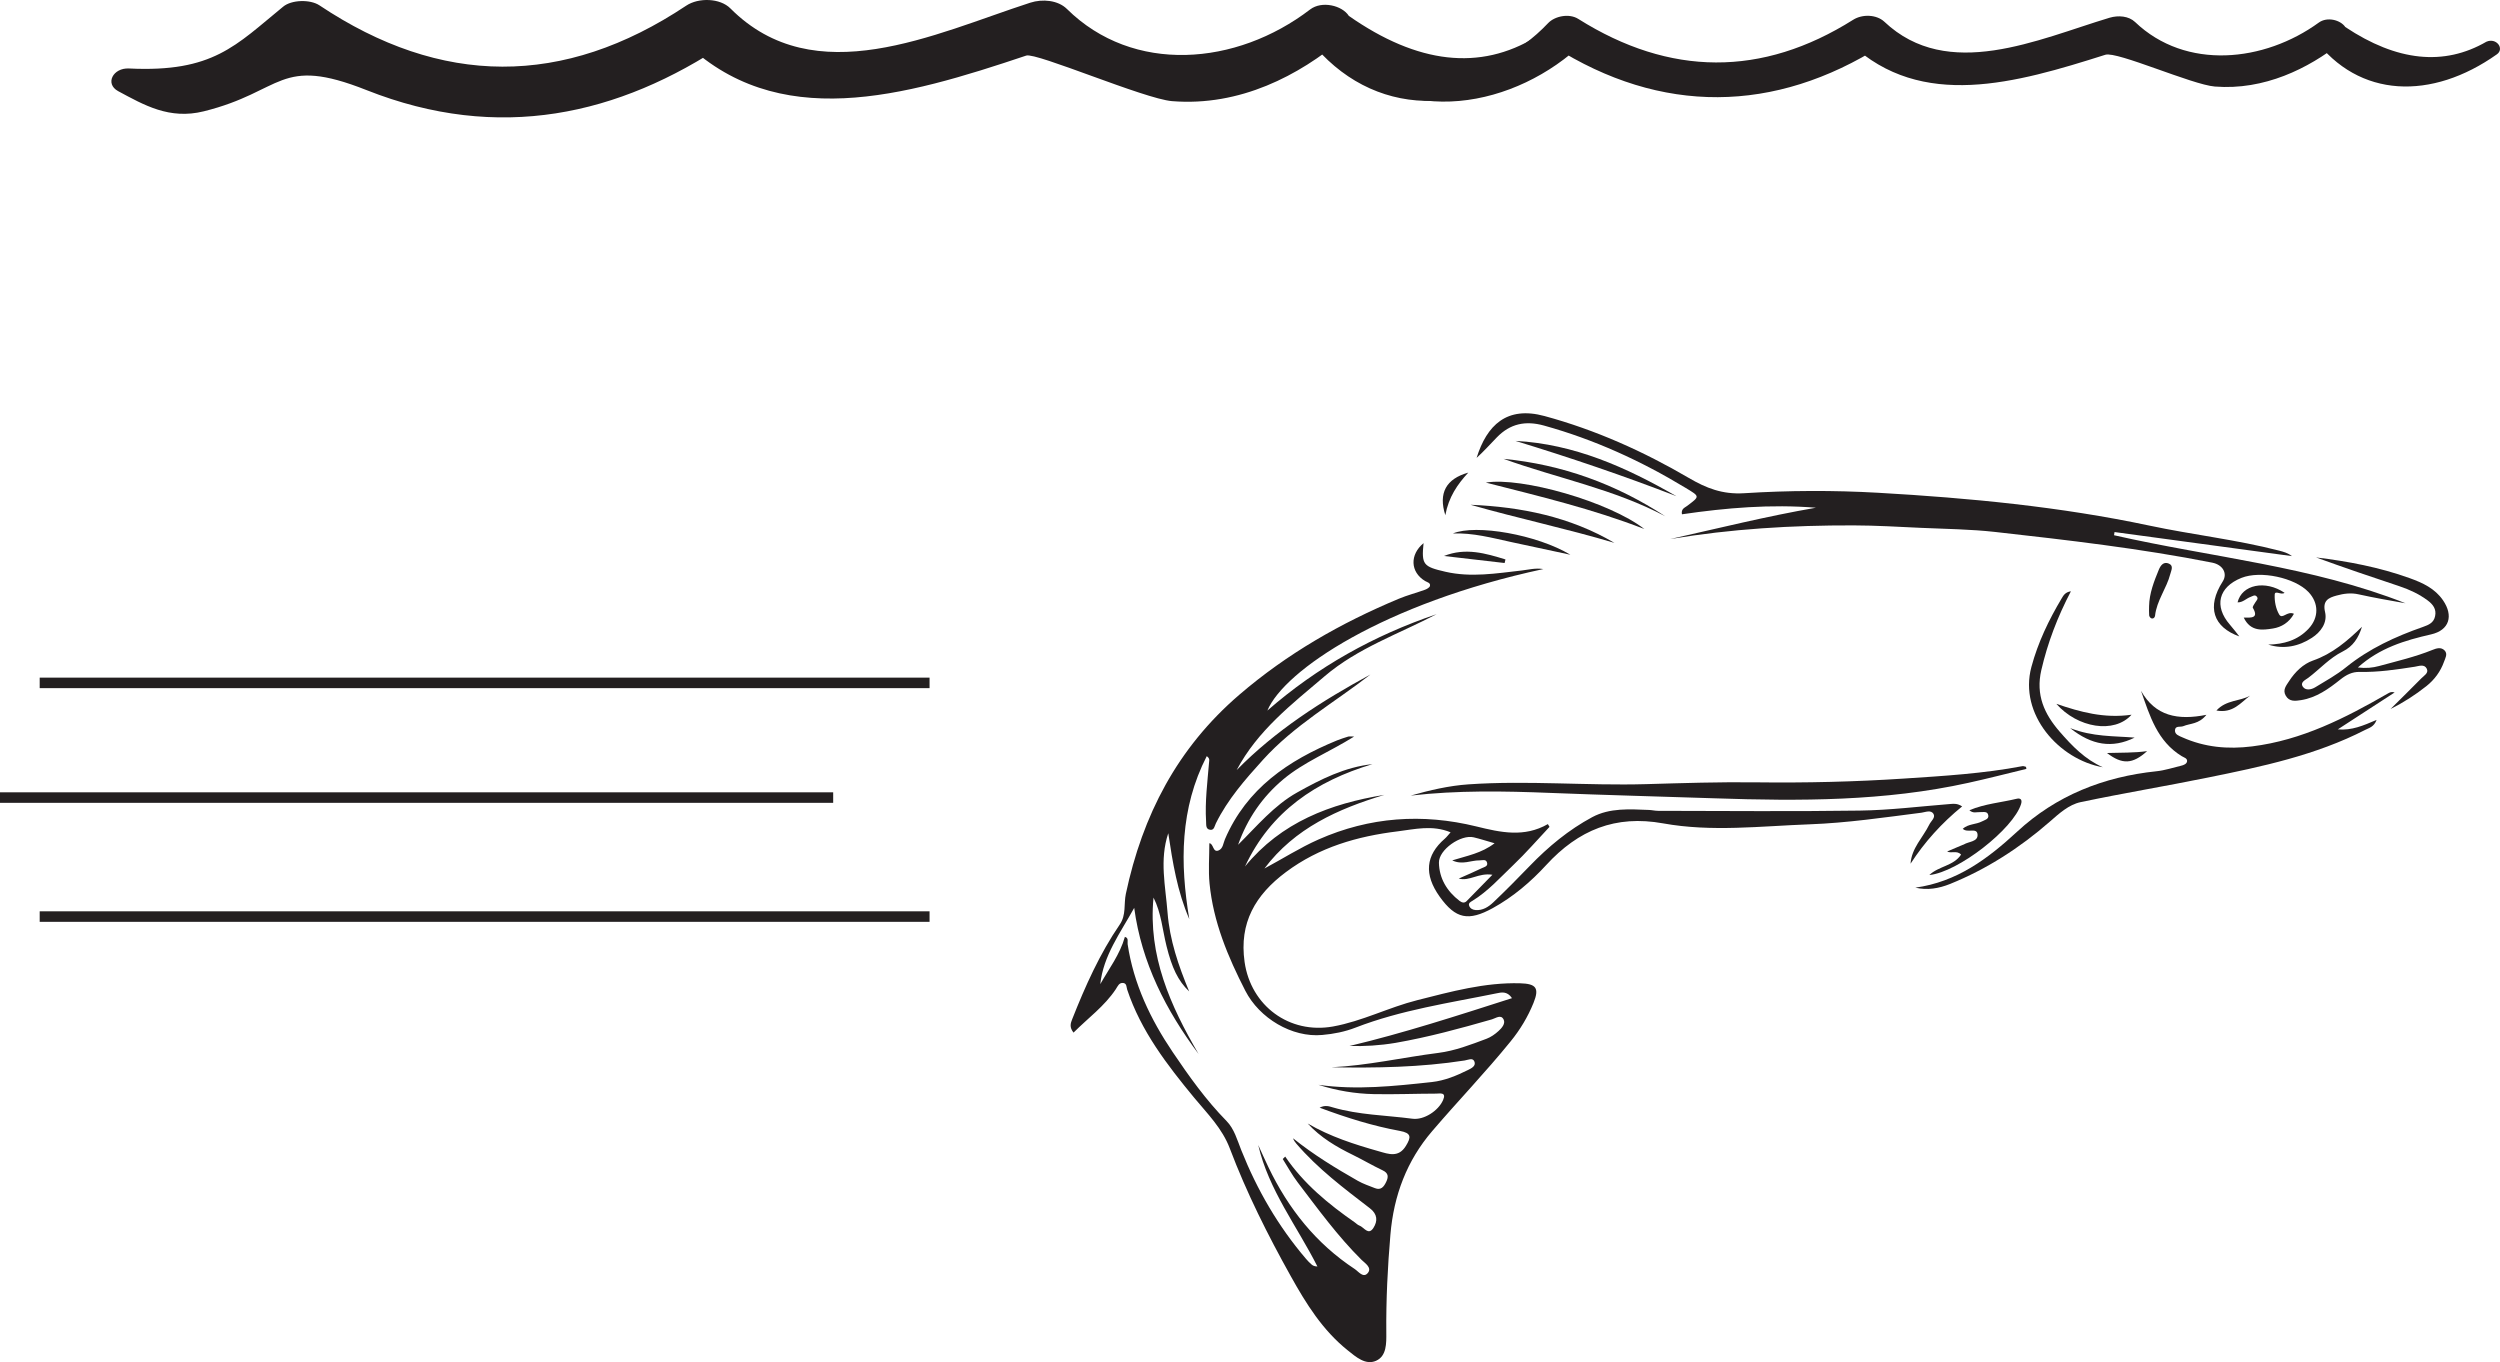<?xml version="1.0" encoding="UTF-8"?>
<svg xmlns="http://www.w3.org/2000/svg" xmlns:xlink="http://www.w3.org/1999/xlink" width="237.733pt" height="129.528pt" viewBox="0 0 237.733 129.528" version="1.1">
<defs>
<clipPath id="clip1">
  <path d="M 101 51 L 187 51 L 187 129.527 L 101 129.527 Z M 101 51 "/>
</clipPath>
<clipPath id="clip2">
  <path d="M 126 1 L 237.734 1 L 237.734 10 L 126 10 Z M 126 1 "/>
</clipPath>
</defs>
<g id="surface1">
<g clip-path="url(#clip1)" clip-rule="nonzero">
<path style=" stroke:none;fill-rule:evenodd;fill:rgb(13.73%,12.16%,12.549%);fill-opacity:1;" d="M 142.125 80.188 C 141.328 79.961 140.738 79.766 140.141 79.625 C 138.922 79.332 136.805 80.801 136.832 82.039 C 136.863 83.535 137.594 84.75 138.793 85.668 C 139.02 85.84 139.254 85.902 139.465 85.691 C 140.234 84.914 140.992 84.129 141.918 83.184 C 140.59 82.977 139.754 83.828 138.715 83.547 C 139.492 83.199 140.223 82.895 140.934 82.547 C 141.137 82.453 141.488 82.387 141.418 82.062 C 141.328 81.656 140.949 81.82 140.688 81.816 C 139.875 81.805 139.059 82.281 138.098 81.816 C 139.527 81.371 140.879 81.141 142.125 80.188 M 122.215 109.984 C 123.973 112.57 126.328 114.5 128.848 116.254 C 128.988 116.352 129.109 116.488 129.262 116.539 C 129.703 116.688 130.113 117.531 130.605 116.762 C 131.012 116.125 131.008 115.465 130.262 114.895 C 127.797 113 125.305 111.129 123.27 108.75 C 123.141 108.605 123.031 108.445 122.961 108.242 C 124.887 109.793 126.988 111.074 129.121 112.289 C 129.629 112.578 130.199 112.766 130.746 112.984 C 131.32 113.211 131.59 112.859 131.812 112.402 C 132.047 111.914 132.047 111.555 131.469 111.285 C 130.52 110.836 129.613 110.297 128.672 109.836 C 127.086 109.062 125.574 108.172 124.352 106.836 C 126.477 108.082 128.801 108.824 131.145 109.488 C 132.043 109.742 133 110.109 133.695 108.961 C 134.195 108.141 134.23 107.746 133.121 107.543 C 130.566 107.074 128.09 106.305 125.484 105.332 C 126.016 105.062 126.375 105.199 126.742 105.305 C 129.211 106.027 131.781 106.051 134.309 106.383 C 135.406 106.531 136.785 105.625 137.227 104.609 C 137.566 103.836 136.934 103.992 136.574 103.996 C 134.598 104 132.621 104.082 130.645 104.043 C 128.855 104.008 127.094 103.707 125.375 103.16 C 128.992 103.672 132.578 103.285 136.16 102.895 C 137.387 102.762 138.516 102.285 139.605 101.746 C 139.914 101.594 140.398 101.363 140.195 100.918 C 140.031 100.562 139.602 100.793 139.281 100.844 C 135.082 101.5 130.852 101.566 126.613 101.492 C 130.039 101.328 133.383 100.555 136.77 100.125 C 138.371 99.922 139.859 99.34 141.355 98.781 C 141.773 98.625 142.172 98.344 142.504 98.039 C 142.805 97.766 143.18 97.344 142.984 96.949 C 142.727 96.43 142.234 96.832 141.871 96.934 C 138.852 97.801 135.824 98.625 132.715 99.168 C 131.211 99.422 129.715 99.508 128.336 99.465 C 133.453 98.25 138.559 96.59 143.781 94.918 C 143.312 94.211 142.734 94.375 142.324 94.457 C 137.816 95.375 133.238 96.043 128.91 97.715 C 127.891 98.113 126.816 98.324 125.738 98.418 C 122.855 98.684 119.762 96.828 118.422 94.215 C 116.766 90.984 115.375 87.668 115.02 84.02 C 114.898 82.773 115 81.504 115 80.188 C 115.41 80.203 115.32 81.117 115.887 80.867 C 116.309 80.684 116.32 80.184 116.484 79.805 C 118.551 74.98 122.508 72.309 127.145 70.406 C 127.496 70.262 127.859 70.156 128.219 70.039 C 128.293 70.016 128.383 70.039 128.773 70.039 C 126.398 71.523 123.988 72.469 122.031 74.109 C 120.047 75.773 118.613 77.855 117.734 80.332 C 119.527 78.562 121.141 76.59 123.363 75.352 C 125.598 74.105 127.875 72.945 130.512 72.664 C 125.16 74.27 120.844 77.148 118.391 82.395 C 121.836 78.184 126.504 76.422 131.645 75.586 C 127.227 76.922 123.121 78.754 120.238 82.59 C 121.957 81.672 123.594 80.621 125.383 79.828 C 130.25 77.676 135.273 77.332 140.395 78.59 C 142.703 79.16 144.941 79.656 147.191 78.367 C 147.246 78.457 147.297 78.543 147.348 78.629 C 146.199 79.852 145.098 81.125 143.887 82.277 C 142.645 83.461 141.492 84.762 140.008 85.668 C 139.84 85.77 139.609 85.871 139.711 86.145 C 139.816 86.41 140.066 86.52 140.312 86.539 C 140.996 86.598 141.551 86.234 142 85.809 C 143.188 84.68 144.34 83.516 145.477 82.336 C 147.234 80.516 149.176 78.906 151.406 77.707 C 153.082 76.809 154.965 76.949 156.801 77.02 C 157.094 77.031 157.387 77.105 157.68 77.105 C 164.062 77.113 170.449 77.176 176.836 77.082 C 179.719 77.043 182.602 76.68 185.48 76.453 C 185.82 76.426 186.145 76.395 186.586 76.684 C 184.645 78.266 183.016 80.066 181.68 82.133 C 181.777 80.645 182.859 79.645 183.461 78.414 C 183.621 78.082 184.055 77.766 183.875 77.422 C 183.641 76.977 183.102 77.23 182.727 77.281 C 179.188 77.734 175.648 78.258 172.082 78.387 C 167.441 78.555 162.77 79.133 158.152 78.297 C 153.621 77.477 150.102 78.918 147.031 82.262 C 145.582 83.844 143.891 85.289 141.945 86.359 C 139.641 87.621 138.426 87.395 136.906 85.27 C 135.395 83.156 135.559 81.336 137.395 79.75 C 137.578 79.59 137.719 79.395 137.941 79.148 C 136.207 78.426 134.531 78.855 132.914 79.055 C 129.082 79.523 125.453 80.559 122.277 82.934 C 119.375 85.102 117.824 87.75 118.352 91.477 C 118.949 95.652 122.609 98.355 126.754 97.613 C 129.535 97.113 132.059 95.793 134.773 95.109 C 137.988 94.297 141.191 93.41 144.559 93.504 C 146.078 93.547 146.398 93.953 145.828 95.367 C 145.293 96.691 144.555 97.918 143.648 99.031 C 141.27 101.965 138.645 104.691 136.191 107.562 C 133.781 110.371 132.535 113.672 132.219 117.406 C 131.953 120.508 131.801 123.605 131.828 126.719 C 131.836 127.742 131.867 128.949 130.852 129.402 C 129.852 129.844 128.938 129.031 128.152 128.402 C 125.777 126.5 124.203 123.977 122.746 121.359 C 120.555 117.434 118.539 113.418 116.949 109.215 C 116.223 107.297 114.832 105.922 113.578 104.41 C 110.984 101.266 108.496 98.043 107.184 94.094 C 107.113 93.875 107.152 93.539 106.844 93.48 C 106.414 93.402 106.281 93.801 106.109 94.059 C 105.027 95.691 103.461 96.812 102.086 98.195 C 101.668 97.672 101.809 97.297 101.965 96.902 C 103.203 93.773 104.574 90.703 106.48 87.918 C 107.109 87.004 106.855 85.969 107.059 85.004 C 108.645 77.527 111.949 71.133 117.855 66.062 C 122.422 62.141 127.512 59.238 133.008 56.941 C 133.816 56.602 134.676 56.383 135.504 56.082 C 135.691 56.016 135.949 55.867 135.98 55.715 C 136.043 55.414 135.723 55.375 135.508 55.246 C 134.102 54.395 134.047 52.746 135.371 51.648 C 135.164 53.699 135.34 53.883 137.453 54.371 C 139.887 54.93 142.293 54.523 144.703 54.25 C 145.359 54.176 146.004 53.992 146.762 54.113 C 131.582 57.379 122.117 63.742 120.516 67.574 C 125.266 63.422 130.664 60.418 136.613 58.402 C 133.016 60.285 129.102 61.625 125.965 64.305 C 122.852 66.953 119.582 69.473 117.598 73.23 C 121.316 69.445 125.711 66.641 130.32 64.141 C 126.883 66.809 123.062 68.977 120.102 72.25 C 118.41 74.121 116.75 76.008 115.621 78.297 C 115.496 78.551 115.465 78.949 115.098 78.91 C 114.641 78.863 114.711 78.438 114.691 78.113 C 114.574 76.215 114.824 74.336 114.977 72.453 C 114.988 72.293 115.059 72.125 114.754 71.906 C 112.199 76.879 112.203 82.086 113.094 87.402 C 111.953 84.777 111.512 82.012 111.094 79.234 C 110.242 81.777 110.836 84.281 111.027 86.793 C 111.23 89.379 112.047 91.785 113.082 94.281 C 112.012 93.254 111.441 92.027 110.93 89.973 C 110.543 88.426 110.43 86.805 109.691 85.355 C 109.16 90.879 111.289 95.629 113.977 100.227 C 110.875 96.074 108.562 91.57 107.855 86.332 C 106.527 88.73 104.922 90.867 104.629 93.586 C 105.457 92.121 106.492 90.77 106.969 89.09 C 107.355 89.191 107.195 89.551 107.23 89.781 C 107.797 93.566 109.406 96.918 111.516 100.047 C 113.066 102.344 114.676 104.605 116.633 106.598 C 117.371 107.348 117.652 108.41 118.039 109.379 C 119.543 113.152 121.555 116.621 124.195 119.711 C 124.355 119.906 124.539 120.082 124.727 120.25 C 124.848 120.352 124.992 120.426 125.277 120.434 C 123.344 116.605 120.641 113.164 119.648 108.883 C 119.969 109.586 120.285 110.293 120.617 110.988 C 122.508 114.93 125.141 118.25 128.82 120.672 C 129.195 120.918 129.645 121.586 130.082 121.039 C 130.477 120.539 129.805 120.125 129.48 119.809 C 127.203 117.551 125.328 114.965 123.395 112.426 C 122.871 111.734 122.449 110.961 121.98 110.215 C 122.059 110.141 122.137 110.066 122.215 109.984 "/>
</g>
<path style=" stroke:none;fill-rule:evenodd;fill:rgb(13.73%,12.16%,12.549%);fill-opacity:1;" d="M 228.746 57.367 C 227.242 57.102 225.762 56.844 224.297 56.52 C 223.562 56.352 222.879 56.445 222.195 56.633 C 221.426 56.84 220.84 57.113 221.098 58.203 C 221.34 59.234 220.672 60.117 219.852 60.648 C 218.602 61.465 217.188 61.77 215.691 61.297 C 217.164 61.266 218.496 60.895 219.535 59.781 C 220.52 58.727 220.512 57.344 219.52 56.297 C 218.211 54.926 214.941 54.234 213.145 54.953 C 210.957 55.828 210.516 57.641 212.047 59.402 C 212.418 59.828 212.758 60.285 212.945 60.52 C 210.473 59.637 209.805 57.723 211.367 55.293 C 211.848 54.535 211.379 53.703 210.367 53.504 C 203.543 52.156 196.637 51.359 189.73 50.586 C 187.395 50.324 185.031 50.301 182.68 50.195 C 180.539 50.094 178.402 49.969 176.262 49.961 C 170.418 49.945 164.602 50.293 158.82 51.262 C 163.43 50.23 168.012 49.09 172.684 48.281 C 168.395 47.934 164.156 48.289 159.941 48.906 C 159.848 48.391 160.199 48.285 160.41 48.125 C 161.684 47.172 161.66 47.227 160.258 46.375 C 156.035 43.82 151.598 41.793 146.824 40.469 C 145.051 39.977 143.602 40.293 142.344 41.586 C 141.703 42.242 141.094 42.93 140.414 43.543 C 141.387 40.434 143.281 38.586 146.871 39.562 C 151.734 40.883 156.27 42.922 160.594 45.449 C 162.254 46.422 163.797 47.031 165.859 46.902 C 170.094 46.633 174.363 46.617 178.602 46.859 C 187.262 47.355 195.891 48.176 204.41 49.984 C 208.496 50.852 212.676 51.316 216.734 52.363 C 217.152 52.473 217.574 52.586 217.945 52.883 C 212.32 52.121 206.699 51.359 201.078 50.594 L 201.031 50.898 C 210.289 53.004 219.852 53.848 228.746 57.367 "/>
<path style=" stroke:none;fill-rule:evenodd;fill:rgb(13.73%,12.16%,12.549%);fill-opacity:1;" d="M 182.133 84.41 C 186.074 83.867 189.023 81.668 191.816 79.086 C 195.543 75.637 200.051 73.863 205.078 73.34 C 205.863 73.258 206.633 73 207.406 72.816 C 207.66 72.758 207.949 72.641 207.977 72.387 C 208.004 72.102 207.684 72.039 207.469 71.906 C 205.145 70.488 204.43 68.074 203.594 65.691 C 204.953 68.098 207.086 68.52 209.816 67.973 C 209.094 68.883 208.266 68.777 207.613 69.055 C 207.34 69.168 206.832 68.969 206.824 69.469 C 206.82 69.855 207.219 69.977 207.52 70.113 C 209.648 71.066 211.859 71.266 214.16 70.977 C 218.898 70.387 223.027 68.277 227.074 65.945 C 227.246 65.848 227.414 65.75 227.715 65.848 C 225.914 67.02 224.113 68.191 222.309 69.359 C 223.637 69.477 224.727 69 226 68.457 C 225.75 69.121 225.297 69.215 224.926 69.402 C 220.207 71.824 215.082 72.902 209.953 73.941 C 205.926 74.762 201.871 75.43 197.855 76.277 C 196.715 76.52 195.797 77.371 194.906 78.148 C 192.066 80.625 188.941 82.641 185.438 84.059 C 184.367 84.488 183.277 84.676 182.133 84.41 "/>
<path style=" stroke:none;fill-rule:evenodd;fill:rgb(13.73%,12.16%,12.549%);fill-opacity:1;" d="M 192.695 73.117 C 190.852 73.562 189.016 74.039 187.164 74.445 C 179.219 76.199 171.145 76.188 163.082 75.914 C 157.875 75.742 152.668 75.609 147.461 75.402 C 143.012 75.223 138.582 75.145 134.145 75.656 C 135.953 75.145 137.77 74.715 139.648 74.586 C 145.277 74.199 150.91 74.727 156.539 74.566 C 160.027 74.465 163.516 74.352 167 74.395 C 171.699 74.453 176.395 74.344 181.074 74.035 C 184.832 73.789 188.609 73.562 192.324 72.855 C 192.43 72.836 192.547 72.898 192.66 72.922 C 192.672 72.988 192.68 73.051 192.695 73.117 "/>
<path style=" stroke:none;fill-rule:evenodd;fill:rgb(13.73%,12.16%,12.549%);fill-opacity:1;" d="M 224.215 63.473 C 224.988 63.566 225.613 63.504 226.242 63.332 C 227.938 62.867 229.652 62.473 231.293 61.809 C 231.691 61.648 232.129 61.504 232.469 61.859 C 232.781 62.188 232.527 62.59 232.41 62.926 C 232.082 63.855 231.492 64.645 230.734 65.246 C 229.688 66.074 228.559 66.805 227.324 67.422 C 228.301 66.449 229.289 65.488 230.254 64.504 C 230.5 64.25 230.977 64.004 230.77 63.59 C 230.535 63.117 230.008 63.344 229.629 63.402 C 227.891 63.672 226.152 63.934 224.383 63.895 C 223.68 63.879 223.117 64.168 222.559 64.613 C 221.441 65.504 220.273 66.348 218.812 66.578 C 218.281 66.66 217.691 66.754 217.352 66.141 C 217.043 65.59 217.414 65.18 217.68 64.766 C 218.242 63.895 219.02 63.137 219.941 62.816 C 221.793 62.172 223.199 60.965 224.609 59.602 C 224.273 60.664 223.766 61.461 222.781 61.949 C 221.512 62.578 220.598 63.629 219.5 64.457 C 219.223 64.664 218.691 64.883 218.992 65.312 C 219.25 65.684 219.789 65.582 220.152 65.363 C 221.156 64.754 222.195 64.18 223.102 63.445 C 225.293 61.676 227.793 60.531 230.418 59.613 C 230.965 59.422 231.438 59.211 231.562 58.59 C 231.703 57.918 231.359 57.477 230.855 57.098 C 230.035 56.488 229.133 56.07 228.168 55.746 C 225.516 54.867 222.871 53.965 220.242 53.008 C 223.27 53.375 226.254 53.938 229.141 54.977 C 230.387 55.426 231.535 55.953 232.316 57.086 C 233.328 58.566 232.914 59.926 231.188 60.324 C 228.691 60.895 226.293 61.605 224.215 63.473 "/>
<path style=" stroke:none;fill-rule:evenodd;fill:rgb(13.73%,12.16%,12.549%);fill-opacity:1;" d="M 186.645 78.812 C 187.172 78.336 187.902 78.41 188.469 78.113 C 188.723 77.98 189.113 77.902 189.078 77.57 C 189.027 77.09 188.59 77.246 188.273 77.227 C 187.969 77.211 187.629 77.375 187.277 77.047 C 188.754 76.426 190.297 76.316 191.773 75.957 C 192.09 75.879 192.332 75.996 192.191 76.457 C 191.461 78.824 186.207 82.934 183.465 83.211 C 184.363 82.352 185.777 82.352 186.484 81.266 C 186.074 80.832 185.555 81.188 185.16 80.969 C 185.648 80.762 186.137 80.555 186.625 80.348 C 186.664 80.332 186.707 80.328 186.742 80.305 C 187.211 80.012 188.109 80.059 188.051 79.352 C 187.996 78.648 187.094 79.254 186.645 78.812 "/>
<path style=" stroke:none;fill-rule:evenodd;fill:rgb(13.73%,12.16%,12.549%);fill-opacity:1;" d="M 196.93 56.227 C 195.641 58.695 194.719 61.125 194.117 63.715 C 193.566 66.09 194.406 67.898 195.859 69.574 C 197.031 70.922 198.273 72.219 199.969 72.961 C 195.812 72.238 191.957 67.934 193.172 63.422 C 193.801 61.086 194.824 58.957 196.051 56.902 C 196.215 56.629 196.383 56.309 196.93 56.227 "/>
<path style=" stroke:none;fill-rule:evenodd;fill:rgb(13.73%,12.16%,12.549%);fill-opacity:1;" d="M 156.371 50.309 C 151.473 48.402 146.375 47.188 141.289 45.891 C 144.684 45.328 153.035 47.715 156.371 50.309 "/>
<path style=" stroke:none;fill-rule:evenodd;fill:rgb(13.73%,12.16%,12.549%);fill-opacity:1;" d="M 213.363 58.727 C 214.043 58.742 214.832 58.816 214.23 57.801 C 214.176 57.703 214.375 57.434 214.48 57.262 C 214.594 57.086 214.785 56.926 214.594 56.719 C 214.41 56.523 214.219 56.688 214.023 56.758 C 213.602 56.906 213.277 57.301 212.777 57.281 C 213.188 55.586 215.406 55.133 217.246 56.371 C 216.941 56.625 216.328 56.094 216.309 56.543 C 216.277 57.168 216.418 57.891 216.73 58.426 C 217.035 58.938 217.488 58.066 218.137 58.367 C 217.691 59.191 216.941 59.641 216.141 59.766 C 215.148 59.922 214.012 60.086 213.363 58.727 "/>
<path style=" stroke:none;fill-rule:evenodd;fill:rgb(13.73%,12.16%,12.549%);fill-opacity:1;" d="M 144.109 41.926 C 149.695 42.219 154.645 44.438 159.41 47.184 C 154.383 45.234 149.281 43.508 144.109 41.926 "/>
<path style=" stroke:none;fill-rule:evenodd;fill:rgb(13.73%,12.16%,12.549%);fill-opacity:1;" d="M 158.359 49.098 C 153.5 46.508 148.094 45.484 142.977 43.633 C 148.551 44.172 153.668 46.031 158.359 49.098 "/>
<path style=" stroke:none;fill-rule:evenodd;fill:rgb(13.73%,12.16%,12.549%);fill-opacity:1;" d="M 153.523 51.625 C 148.98 50.27 144.367 49.297 139.836 48 C 144.664 48.203 149.305 49.141 153.523 51.625 "/>
<path style=" stroke:none;fill-rule:evenodd;fill:rgb(13.73%,12.16%,12.549%);fill-opacity:1;" d="M 149.336 52.754 C 147.461 52.352 145.586 51.953 143.711 51.547 C 141.879 51.148 140.066 50.656 138.156 50.73 C 140.355 49.82 146.164 50.844 149.336 52.754 "/>
<path style=" stroke:none;fill-rule:evenodd;fill:rgb(13.73%,12.16%,12.549%);fill-opacity:1;" d="M 202.695 67.965 C 201.055 69.805 197.559 69.223 195.543 66.93 C 197.801 67.699 200.078 68.34 202.695 67.965 "/>
<path style=" stroke:none;fill-rule:evenodd;fill:rgb(13.73%,12.16%,12.549%);fill-opacity:1;" d="M 204.363 57.645 C 204.387 56.41 204.836 55.281 205.293 54.164 C 205.465 53.754 205.754 53.379 206.242 53.594 C 206.719 53.797 206.473 54.227 206.383 54.578 C 206.031 55.953 205.086 57.109 204.93 58.559 C 204.91 58.727 204.762 58.863 204.574 58.797 C 204.484 58.766 204.383 58.621 204.371 58.52 C 204.344 58.23 204.363 57.938 204.363 57.645 "/>
<path style=" stroke:none;fill-rule:evenodd;fill:rgb(13.73%,12.16%,12.549%);fill-opacity:1;" d="M 202.992 70.141 C 200.859 71.195 198.898 70.871 196.859 69.238 C 199.008 70.078 201.008 69.98 202.992 70.141 "/>
<path style=" stroke:none;fill-rule:evenodd;fill:rgb(13.73%,12.16%,12.549%);fill-opacity:1;" d="M 143.078 53.539 C 141.156 53.312 139.234 53.09 137.312 52.871 C 139.363 52.051 141.266 52.617 143.16 53.199 C 143.133 53.312 143.105 53.426 143.078 53.539 "/>
<path style=" stroke:none;fill-rule:evenodd;fill:rgb(13.73%,12.16%,12.549%);fill-opacity:1;" d="M 139.625 44.941 C 138.594 46.055 137.754 47.27 137.441 48.992 C 136.766 46.883 137.512 45.535 139.625 44.941 "/>
<path style=" stroke:none;fill-rule:evenodd;fill:rgb(13.73%,12.16%,12.549%);fill-opacity:1;" d="M 204.176 71.426 C 202.785 72.684 201.809 72.711 200.359 71.605 C 201.699 71.559 202.941 71.605 204.176 71.426 "/>
<path style=" stroke:none;fill-rule:evenodd;fill:rgb(13.73%,12.16%,12.549%);fill-opacity:1;" d="M 213.969 66.152 C 213.078 66.809 212.348 67.855 210.766 67.566 C 211.707 66.539 213.004 66.699 213.969 66.152 "/>
<path style="fill:none;stroke-width:1;stroke-linecap:butt;stroke-linejoin:miter;stroke:rgb(13.73%,12.16%,12.549%);stroke-opacity:1;stroke-miterlimit:10;" d="M 0.002 0.001 L -84.619 0.001 " transform="matrix(1,0,0,-1,88.393,64.939)"/>
<path style="fill:none;stroke-width:1;stroke-linecap:butt;stroke-linejoin:miter;stroke:rgb(13.73%,12.16%,12.549%);stroke-opacity:1;stroke-miterlimit:10;" d="M 0 -0.002 L -79.23 -0.002 " transform="matrix(1,0,0,-1,79.23,75.842)"/>
<path style="fill:none;stroke-width:1;stroke-linecap:butt;stroke-linejoin:miter;stroke:rgb(13.73%,12.16%,12.549%);stroke-opacity:1;stroke-miterlimit:10;" d="M 0.002 -0 L -84.619 -0 " transform="matrix(1,0,0,-1,88.393,87.16)"/>
<g clip-path="url(#clip2)" clip-rule="nonzero">
<path style=" stroke:none;fill-rule:nonzero;fill:rgb(13.73%,12.16%,12.549%);fill-opacity:1;" d="M 236.438 3.969 C 232.41 6.301 227.934 5.84 223.023 2.57 C 222.555 1.891 221.301 1.566 220.496 2.152 C 215.32 5.91 207.867 6.711 203.031 2.094 C 202.426 1.52 201.449 1.438 200.602 1.688 C 193.793 3.738 185.238 7.781 179.184 2.062 C 178.441 1.375 177.105 1.328 176.227 1.879 C 167.559 7.34 158.785 7.27 150.094 1.805 C 149.215 1.242 147.848 1.531 147.215 2.199 C 141.484 8.238 135.395 6.699 128.211 3.73 C 127.117 3.281 126.047 4.148 126.762 4.953 C 133.387 12.387 144.191 10.219 150.609 4.023 C 149.645 4.156 148.684 4.289 147.727 4.418 C 157.969 10.926 168.754 10.797 178.934 4.344 C 177.953 4.281 176.969 4.219 175.984 4.156 C 182.73 10.484 191.664 7.922 200.207 5.207 C 201.312 4.859 208.449 8.055 210.617 8.23 C 215.312 8.602 219.508 6.52 222.602 4.07 C 221.762 3.934 220.918 3.797 220.07 3.656 C 224.312 9.383 231.258 9.543 237.438 5.164 C 238.184 4.633 237.391 3.551 236.438 3.969 "/>
</g>
<path style=" stroke:none;fill-rule:nonzero;fill:rgb(13.73%,12.16%,12.549%);fill-opacity:1;" d="M 146.055 3.52 C 140.742 6.762 134.809 6.09 128.266 1.512 C 127.633 0.516 125.703 0.051 124.586 0.898 C 117.566 6.273 107.758 7.078 101.453 0.848 C 100.613 0.023 99.145 -0.125 97.965 0.258 C 88.852 3.211 77.488 8.852 69.461 0.805 C 68.477 -0.188 66.434 -0.246 65.254 0.539 C 53.566 8.328 41.934 8.227 30.371 0.504 C 29.492 -0.074 27.719 -0.031 26.918 0.641 C 22.41 4.324 20.27 6.902 12.266 6.512 C 10.75 6.434 9.949 7.965 11.23 8.664 C 13.715 10 16.113 11.395 19.375 10.586 C 27.012 8.691 26.477 5.25 34.859 8.57 C 47.438 13.555 58.832 10.98 69.117 4.062 C 67.711 3.973 66.309 3.883 64.902 3.801 C 73.883 12.707 85.992 9.176 97.59 5.285 C 98.523 4.965 108.82 9.398 111.445 9.617 C 117.93 10.145 123.559 7.145 127.66 3.695 C 126.434 3.504 125.203 3.293 123.984 3.09 C 129.684 11.043 139.047 11.656 147.473 5.211 C 148.473 4.457 147.422 2.898 146.055 3.52 "/>
</g>
</svg>
